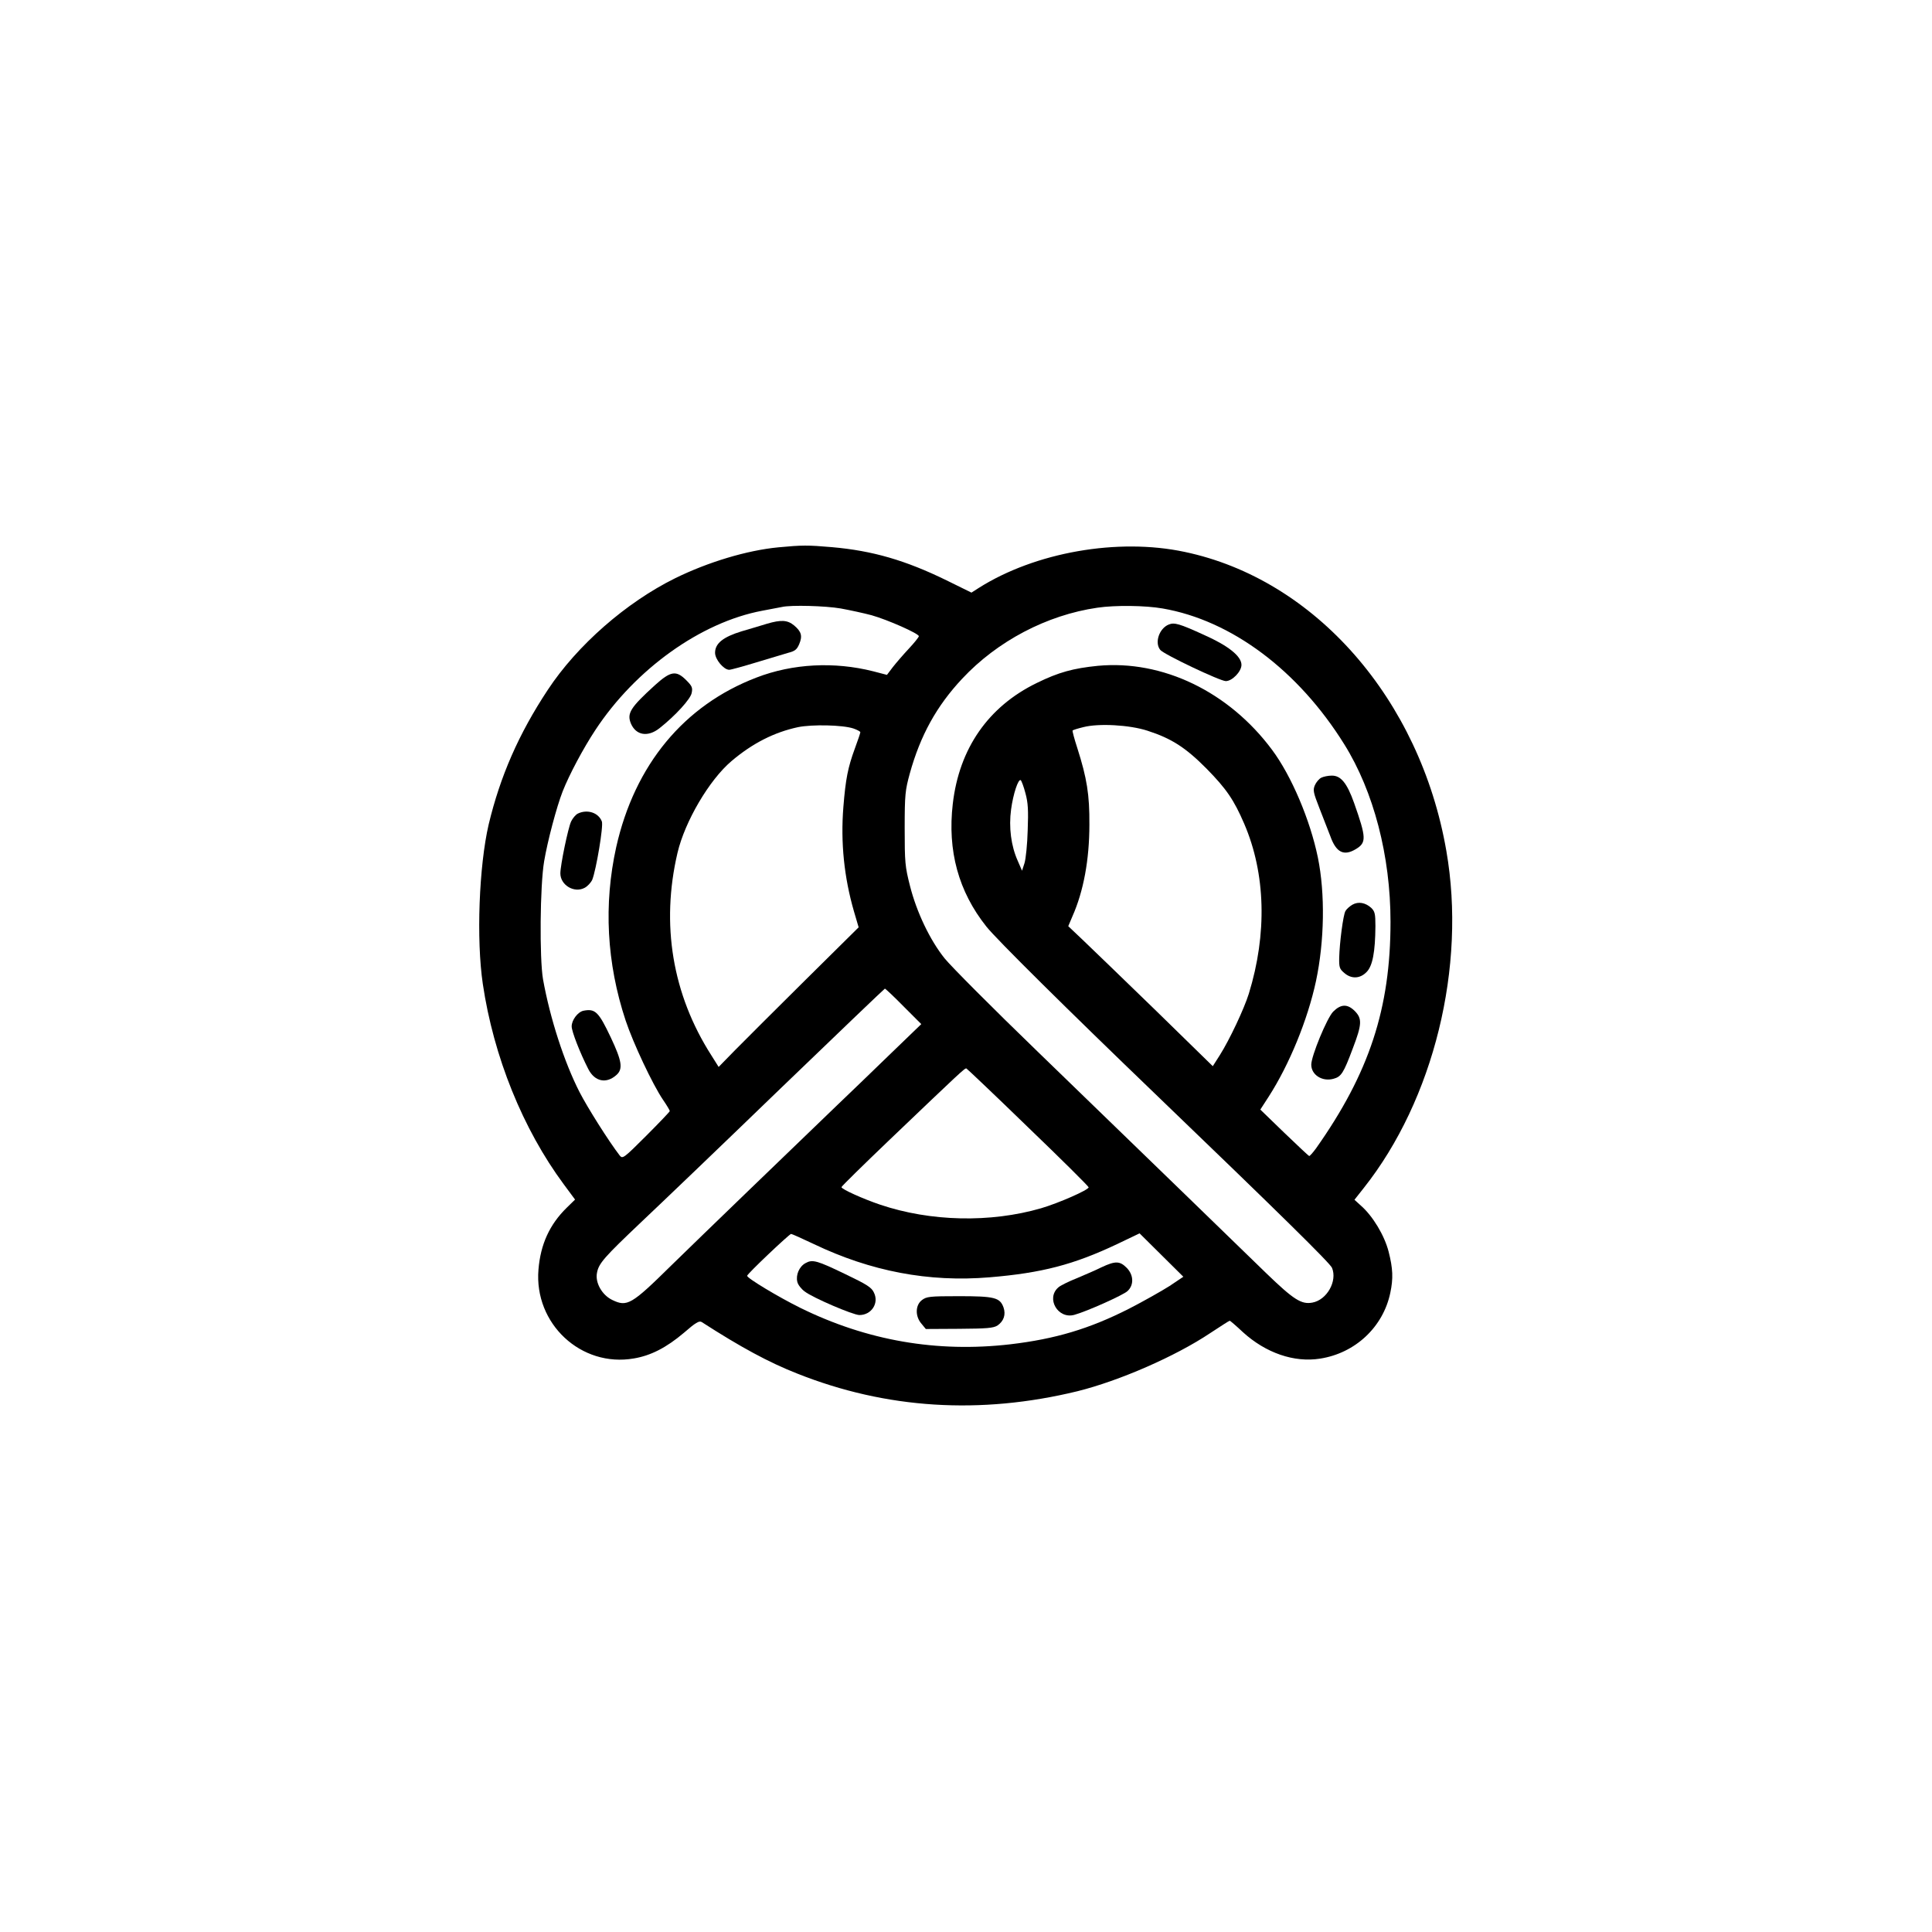 <?xml version="1.0" standalone="no"?>
<!DOCTYPE svg PUBLIC "-//W3C//DTD SVG 20010904//EN"
 "http://www.w3.org/TR/2001/REC-SVG-20010904/DTD/svg10.dtd">
<svg version="1.0" xmlns="http://www.w3.org/2000/svg"
 width="1024pt" height="1024pt" viewBox="0 0 1024 1024"
 preserveAspectRatio="xMidYMid meet">

<g transform="translate(0,1024) scale(0.1,-0.1)"
fill="#000000" stroke="none">
<path d="M4125 7339 c-166 -16 -372 -78 -547 -164 -259 -128 -519 -355 -675
-592 -154 -233 -252 -458 -313 -713 -51 -220 -66 -608 -31 -845 57 -385 212
-769 429 -1062 l60 -81 -44 -43 c-91 -89 -139 -194 -150 -328 -24 -287 226
-520 506 -471 90 15 173 58 265 136 62 54 81 65 94 57 208 -134 356 -214 506
-273 472 -188 971 -219 1485 -94 222 55 520 185 704 308 55 36 101 66 104 66
2 0 34 -27 70 -61 121 -110 271 -162 409 -140 186 29 334 167 372 349 16 76
14 128 -9 218 -22 86 -84 189 -147 244 l-34 31 49 62 c371 468 545 1174 438
1787 -139 804 -696 1440 -1388 1585 -353 75 -791 -2 -1090 -191 l-39 -25 -132
65 c-217 106 -391 157 -608 176 -128 11 -156 11 -284 -1z m331 -324 c49 -9
123 -25 164 -36 85 -24 250 -97 250 -111 0 -5 -24 -35 -53 -66 -29 -31 -67
-75 -85 -98 l-31 -41 -73 19 c-206 52 -426 41 -618 -33 -385 -147 -646 -463
-744 -899 -67 -303 -51 -614 50 -919 40 -120 143 -339 198 -420 20 -29 36 -56
36 -60 0 -3 -56 -62 -125 -131 -119 -119 -125 -123 -140 -105 -58 75 -172 256
-213 336 -82 160 -157 393 -194 599 -19 111 -16 496 6 625 18 107 66 288 98
370 35 89 109 228 173 325 213 324 560 572 885 633 47 9 94 18 105 20 48 11
230 6 311 -8z m1706 0 c365 -63 719 -328 963 -720 156 -250 245 -592 245 -941
0 -459 -113 -802 -395 -1201 -17 -23 -33 -41 -36 -40 -4 1 -63 57 -133 124
l-126 122 44 68 c110 171 207 408 251 613 45 212 49 464 10 655 -41 199 -140
433 -243 571 -229 308 -580 477 -923 445 -130 -13 -208 -34 -324 -91 -257
-125 -411 -347 -445 -640 -29 -249 30 -465 178 -651 51 -65 435 -445 897 -889
651 -626 925 -895 935 -920 29 -70 -27 -170 -104 -184 -58 -11 -99 15 -245
156 -155 151 -577 560 -1210 1173 -239 231 -461 454 -494 495 -78 97 -149 246
-184 385 -26 102 -28 124 -28 305 0 180 3 202 27 290 56 202 142 358 278 503
186 199 448 337 716 376 95 14 255 12 346 -4z m-1639 -636 c20 -7 37 -16 37
-20 0 -4 -13 -43 -29 -86 -37 -101 -49 -161 -61 -311 -15 -188 4 -372 56 -552
l25 -85 -283 -280 c-155 -154 -322 -320 -371 -370 l-88 -90 -39 62 c-206 322
-268 694 -179 1073 39 166 168 386 286 486 112 95 227 153 353 180 74 15 235
12 293 -7z m1559 -12 c127 -41 202 -89 313 -201 105 -107 145 -165 200 -293
113 -263 122 -582 24 -900 -25 -80 -102 -244 -154 -326 l-37 -58 -306 299
c-169 164 -342 331 -384 371 l-76 72 22 52 c59 133 90 300 90 487 1 158 -13
245 -64 405 -16 49 -27 91 -25 93 2 3 28 11 57 18 81 21 245 12 340 -19z
m-647 -331 c14 -51 16 -90 12 -197 -2 -74 -10 -152 -17 -174 l-13 -40 -23 53
c-35 78 -48 177 -35 272 11 82 38 163 51 155 4 -3 16 -34 25 -69z m-646 -1130
l94 -94 -169 -163 c-93 -90 -216 -209 -274 -264 -260 -250 -711 -685 -881
-851 -213 -210 -235 -222 -314 -184 -54 26 -91 91 -81 143 9 51 38 83 236 271
102 96 433 413 735 705 303 292 552 530 555 531 3 0 48 -42 99 -94z m660 -641
c177 -170 321 -313 321 -318 0 -14 -160 -84 -252 -111 -269 -78 -586 -71 -853
19 -89 30 -205 82 -205 93 0 4 113 115 251 247 378 361 403 385 411 382 3 -1
151 -141 327 -312z m-1135 -619 c301 -144 608 -203 931 -176 277 23 446 67
678 177 l117 56 116 -115 116 -115 -73 -49 c-41 -26 -138 -81 -216 -121 -209
-106 -390 -160 -628 -188 -389 -45 -760 19 -1115 194 -113 56 -280 156 -280
169 -1 9 223 221 233 222 4 0 58 -24 121 -54z"/>
<path d="M4065 6934 c-27 -8 -88 -27 -134 -40 -98 -30 -141 -64 -141 -114 0
-35 46 -90 75 -90 9 0 74 18 143 39 70 21 146 44 170 51 36 9 46 18 58 46 18
43 12 66 -27 99 -35 29 -69 31 -144 9z"/>
<path d="M3472 6609 c-132 -120 -150 -150 -128 -204 27 -63 90 -73 151 -25 85
67 165 155 171 187 6 28 2 37 -29 68 -53 53 -82 49 -165 -26z"/>
<path d="M3063 5928 c-12 -6 -28 -25 -36 -42 -16 -34 -57 -232 -57 -275 0 -62
73 -106 128 -77 16 8 34 28 41 43 21 53 60 285 51 309 -18 47 -77 66 -127 42z"/>
<path d="M3093 4883 c-30 -6 -63 -49 -63 -83 0 -27 44 -140 88 -226 34 -67 96
-80 150 -31 35 32 28 74 -31 199 -64 135 -82 153 -144 141z"/>
<path d="M6195 6930 c-51 -20 -77 -97 -45 -135 20 -24 317 -165 347 -165 34 0
83 51 83 86 0 46 -70 102 -201 160 -127 58 -155 66 -184 54z"/>
<path d="M7003 6118 c-12 -6 -27 -24 -34 -40 -11 -26 -8 -39 24 -121 20 -51
46 -118 58 -149 31 -87 72 -107 136 -68 56 34 55 60 -10 244 -38 107 -71 146
-119 145 -18 0 -43 -5 -55 -11z"/>
<path d="M7168 5445 c-15 -9 -32 -24 -37 -34 -12 -21 -31 -167 -33 -248 -1
-49 2 -59 26 -79 38 -34 85 -32 120 5 31 32 45 106 46 242 0 66 -3 78 -22 97
-31 28 -68 35 -100 17z"/>
<path d="M7066 4878 c-33 -34 -116 -235 -116 -281 0 -54 58 -91 117 -75 42 11
54 30 103 161 49 128 50 158 11 198 -39 39 -74 38 -115 -3z"/>
<path d="M4269 3545 c-33 -18 -52 -63 -43 -99 3 -15 21 -38 39 -51 42 -33 257
-125 290 -125 64 0 105 63 77 119 -12 27 -37 43 -150 97 -153 74 -176 80 -213
59z"/>
<path d="M5840 3524 c-30 -15 -90 -41 -133 -59 -43 -17 -87 -39 -97 -48 -68
-58 -3 -170 84 -146 66 18 260 105 282 126 35 32 33 86 -5 124 -36 36 -60 36
-131 3z"/>
<path d="M4886 3349 c-35 -27 -36 -86 -2 -125 l23 -28 177 1 c147 1 180 4 202
17 34 23 46 58 33 96 -19 53 -48 60 -237 60 -156 0 -171 -2 -196 -21z"/>
</g>
</svg>
